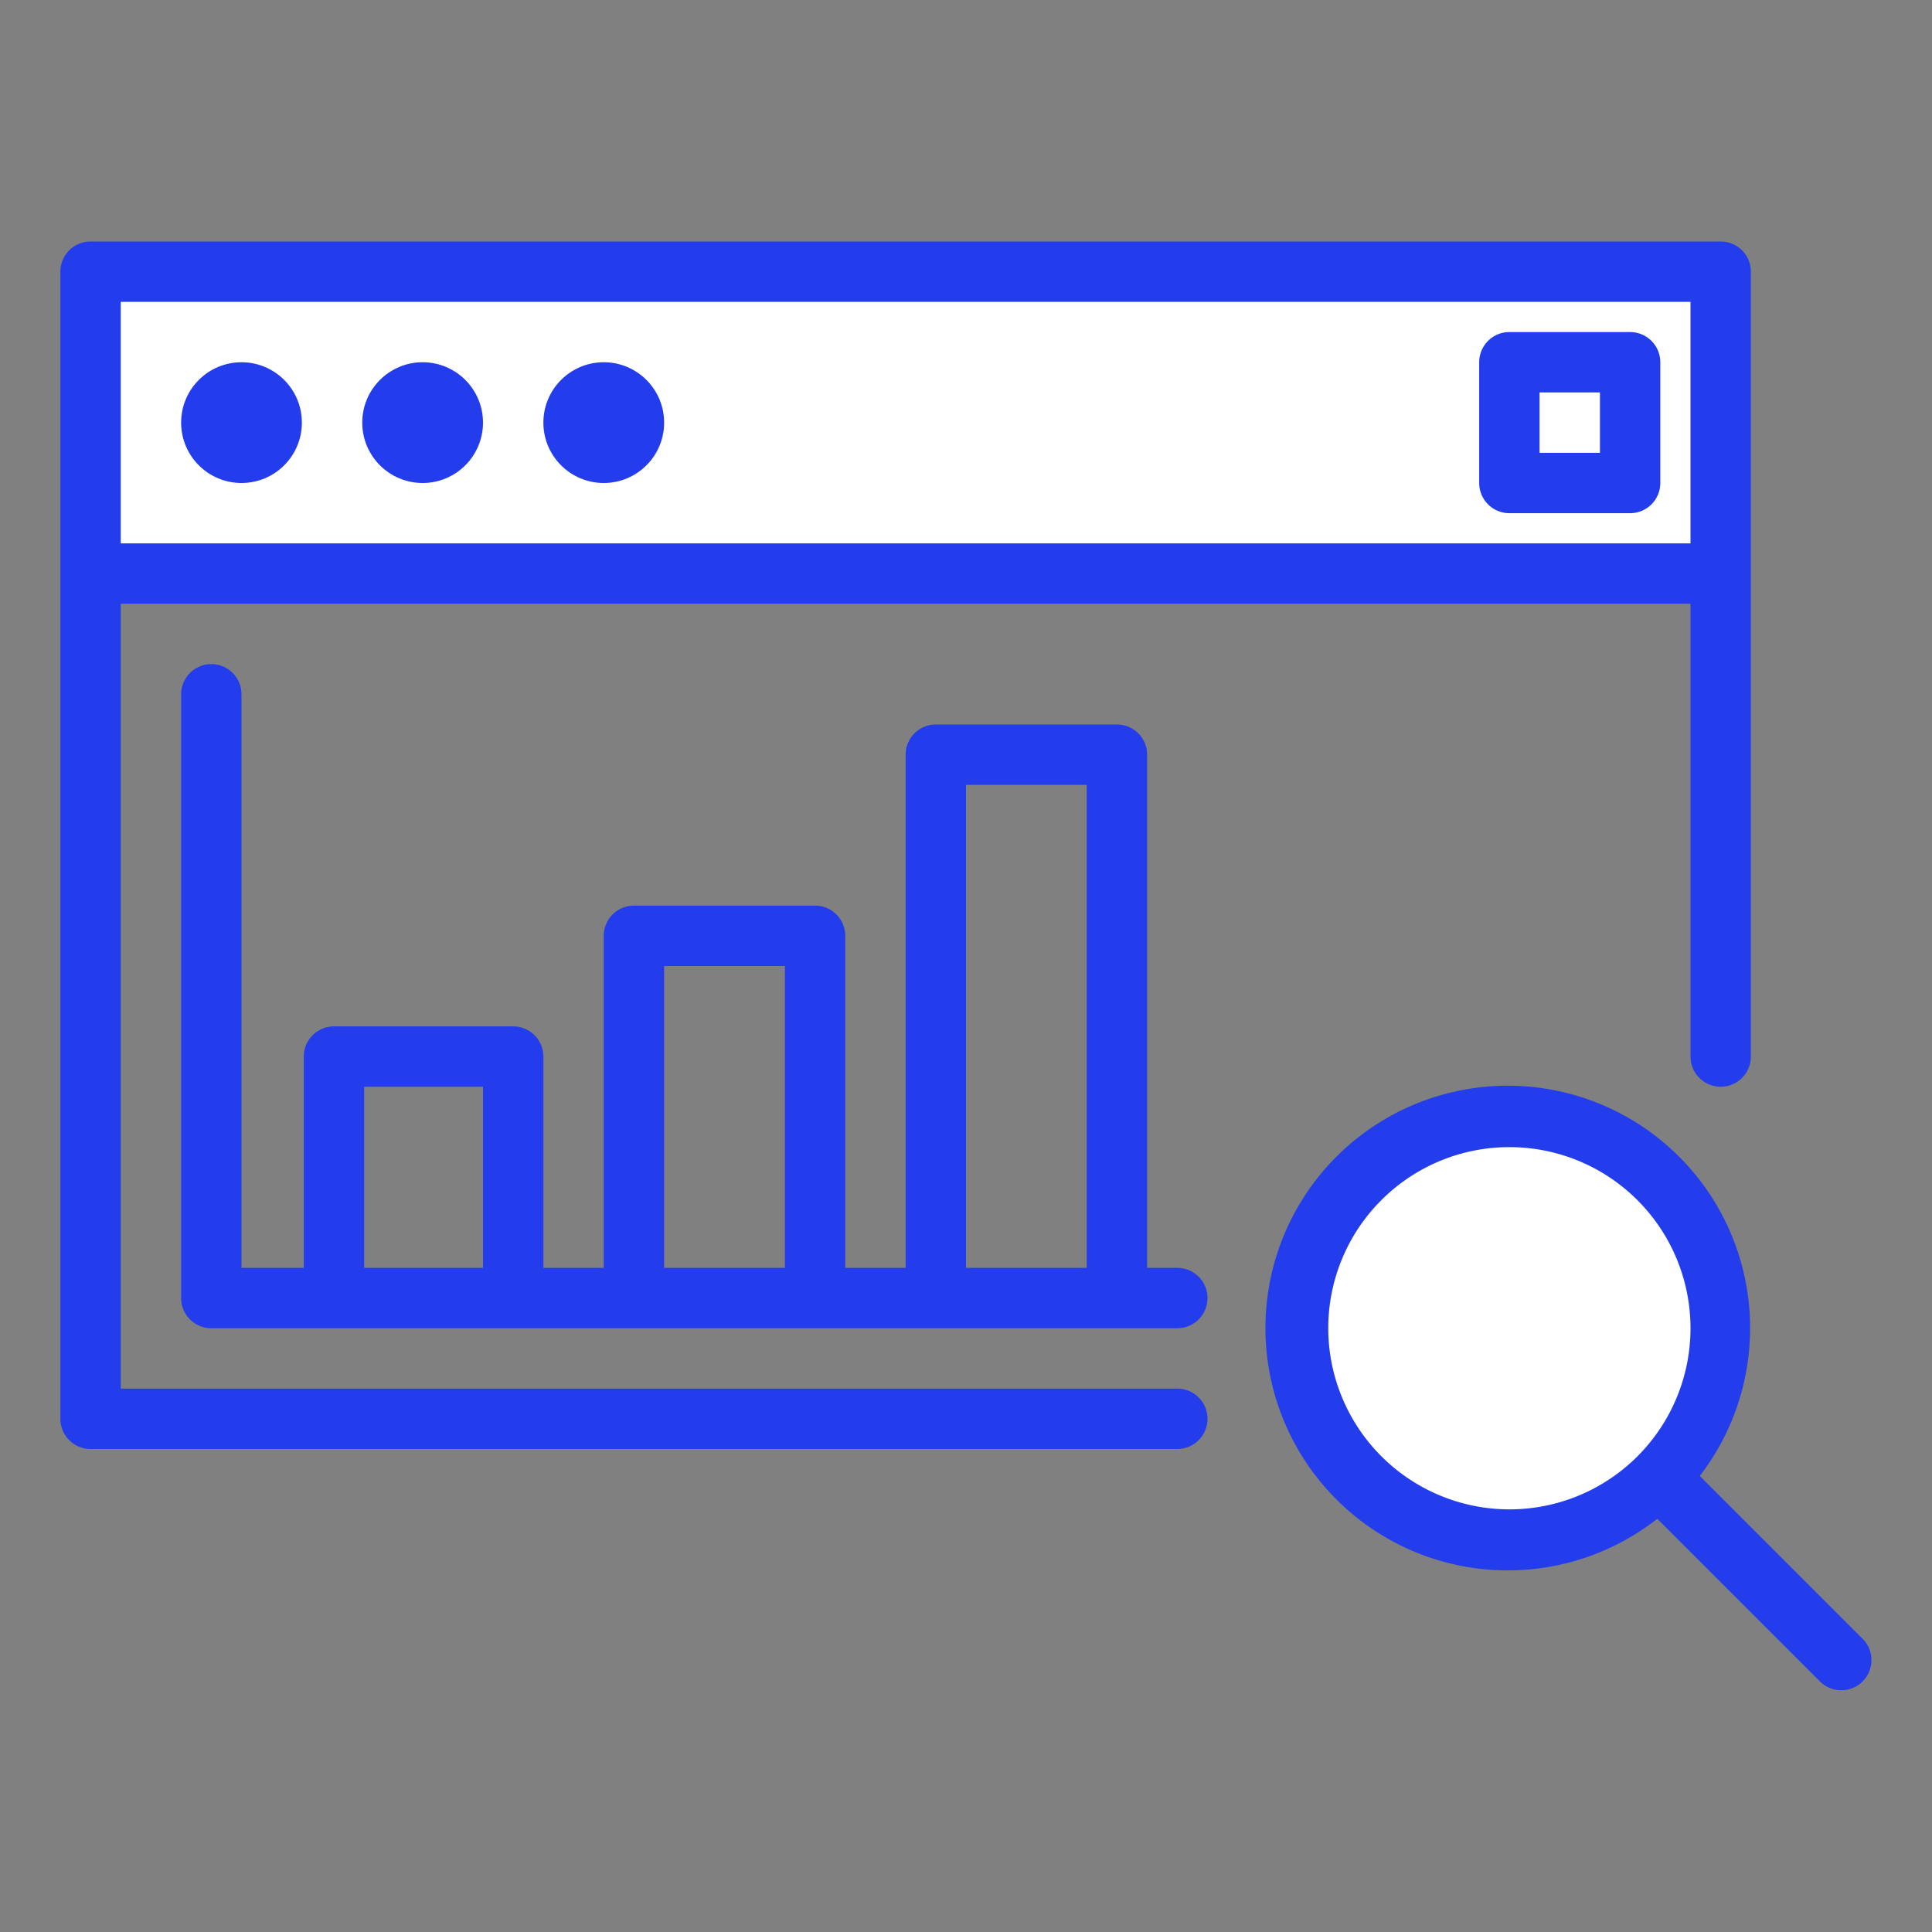 <svg height="64" viewBox="0 0 64 64" width="64" xmlns="http://www.w3.org/2000/svg"><rect x="0" y="0" width="64" height="64" fill="#808080" stroke="none"/><defs><style>
      .cls-1 {
        fill: #42b9cc;
      }
    </style></defs><title></title><g data-name="search analytics-seo marketing-seo monitoring" id="search_analytics-seo_marketing-seo_monitoring"><circle cx="50" cy="44" r="7" fill="#ffffff" opacity="1" original-fill="#000000"></circle><rect height="10" width="54" x="3" y="9" fill="#ffffff" opacity="1" original-fill="#000000"></rect><g><path d="M39,46H4V20H56V35a1,1,0,0,0,2,0V9a1,1,0,0,0-1-1H3A1,1,0,0,0,2,9V47a1,1,0,0,0,1,1H39a1,1,0,0,0,0-2ZM56,10v8H4V10Z" fill="#233dec" opacity="1" original-fill="#233dec"></path><circle cx="8" cy="14" r="2" fill="#233dec" opacity="1" original-fill="#233dec"></circle><circle cx="14" cy="14" r="2" fill="#233dec" opacity="1" original-fill="#233dec"></circle><circle cx="20" cy="14" r="2" fill="#233dec" opacity="1" original-fill="#233dec"></circle><path d="M61.707,54.293l-5.4-5.4A8.028,8.028,0,1,0,54.9,50.312l5.4,5.4a1,1,0,0,0,1.414-1.414ZM44,44a6,6,0,1,1,6,6A6.007,6.007,0,0,1,44,44Z" fill="#233dec" opacity="1" original-fill="#233dec"></path><path d="M39,42H38V25a1,1,0,0,0-1-1H31a1,1,0,0,0-1,1V42H28V31a1,1,0,0,0-1-1H21a1,1,0,0,0-1,1V42H18V35a1,1,0,0,0-1-1H11.063a1,1,0,0,0-1,1v7H8V23a1,1,0,0,0-2,0V43a1,1,0,0,0,1,1H39a1,1,0,0,0,0-2ZM12.063,42V36H16v6ZM22,42V32h4V42ZM32,26h4V42H32Z" fill="#233dec" opacity="1" original-fill="#233dec"></path><path d="M50,17h4a1,1,0,0,0,1-1V12a1,1,0,0,0-1-1H50a1,1,0,0,0-1,1v4A1,1,0,0,0,50,17Zm1-4h2v2H51Z" fill="#233dec" opacity="1" original-fill="#233dec"></path></g></g></svg>